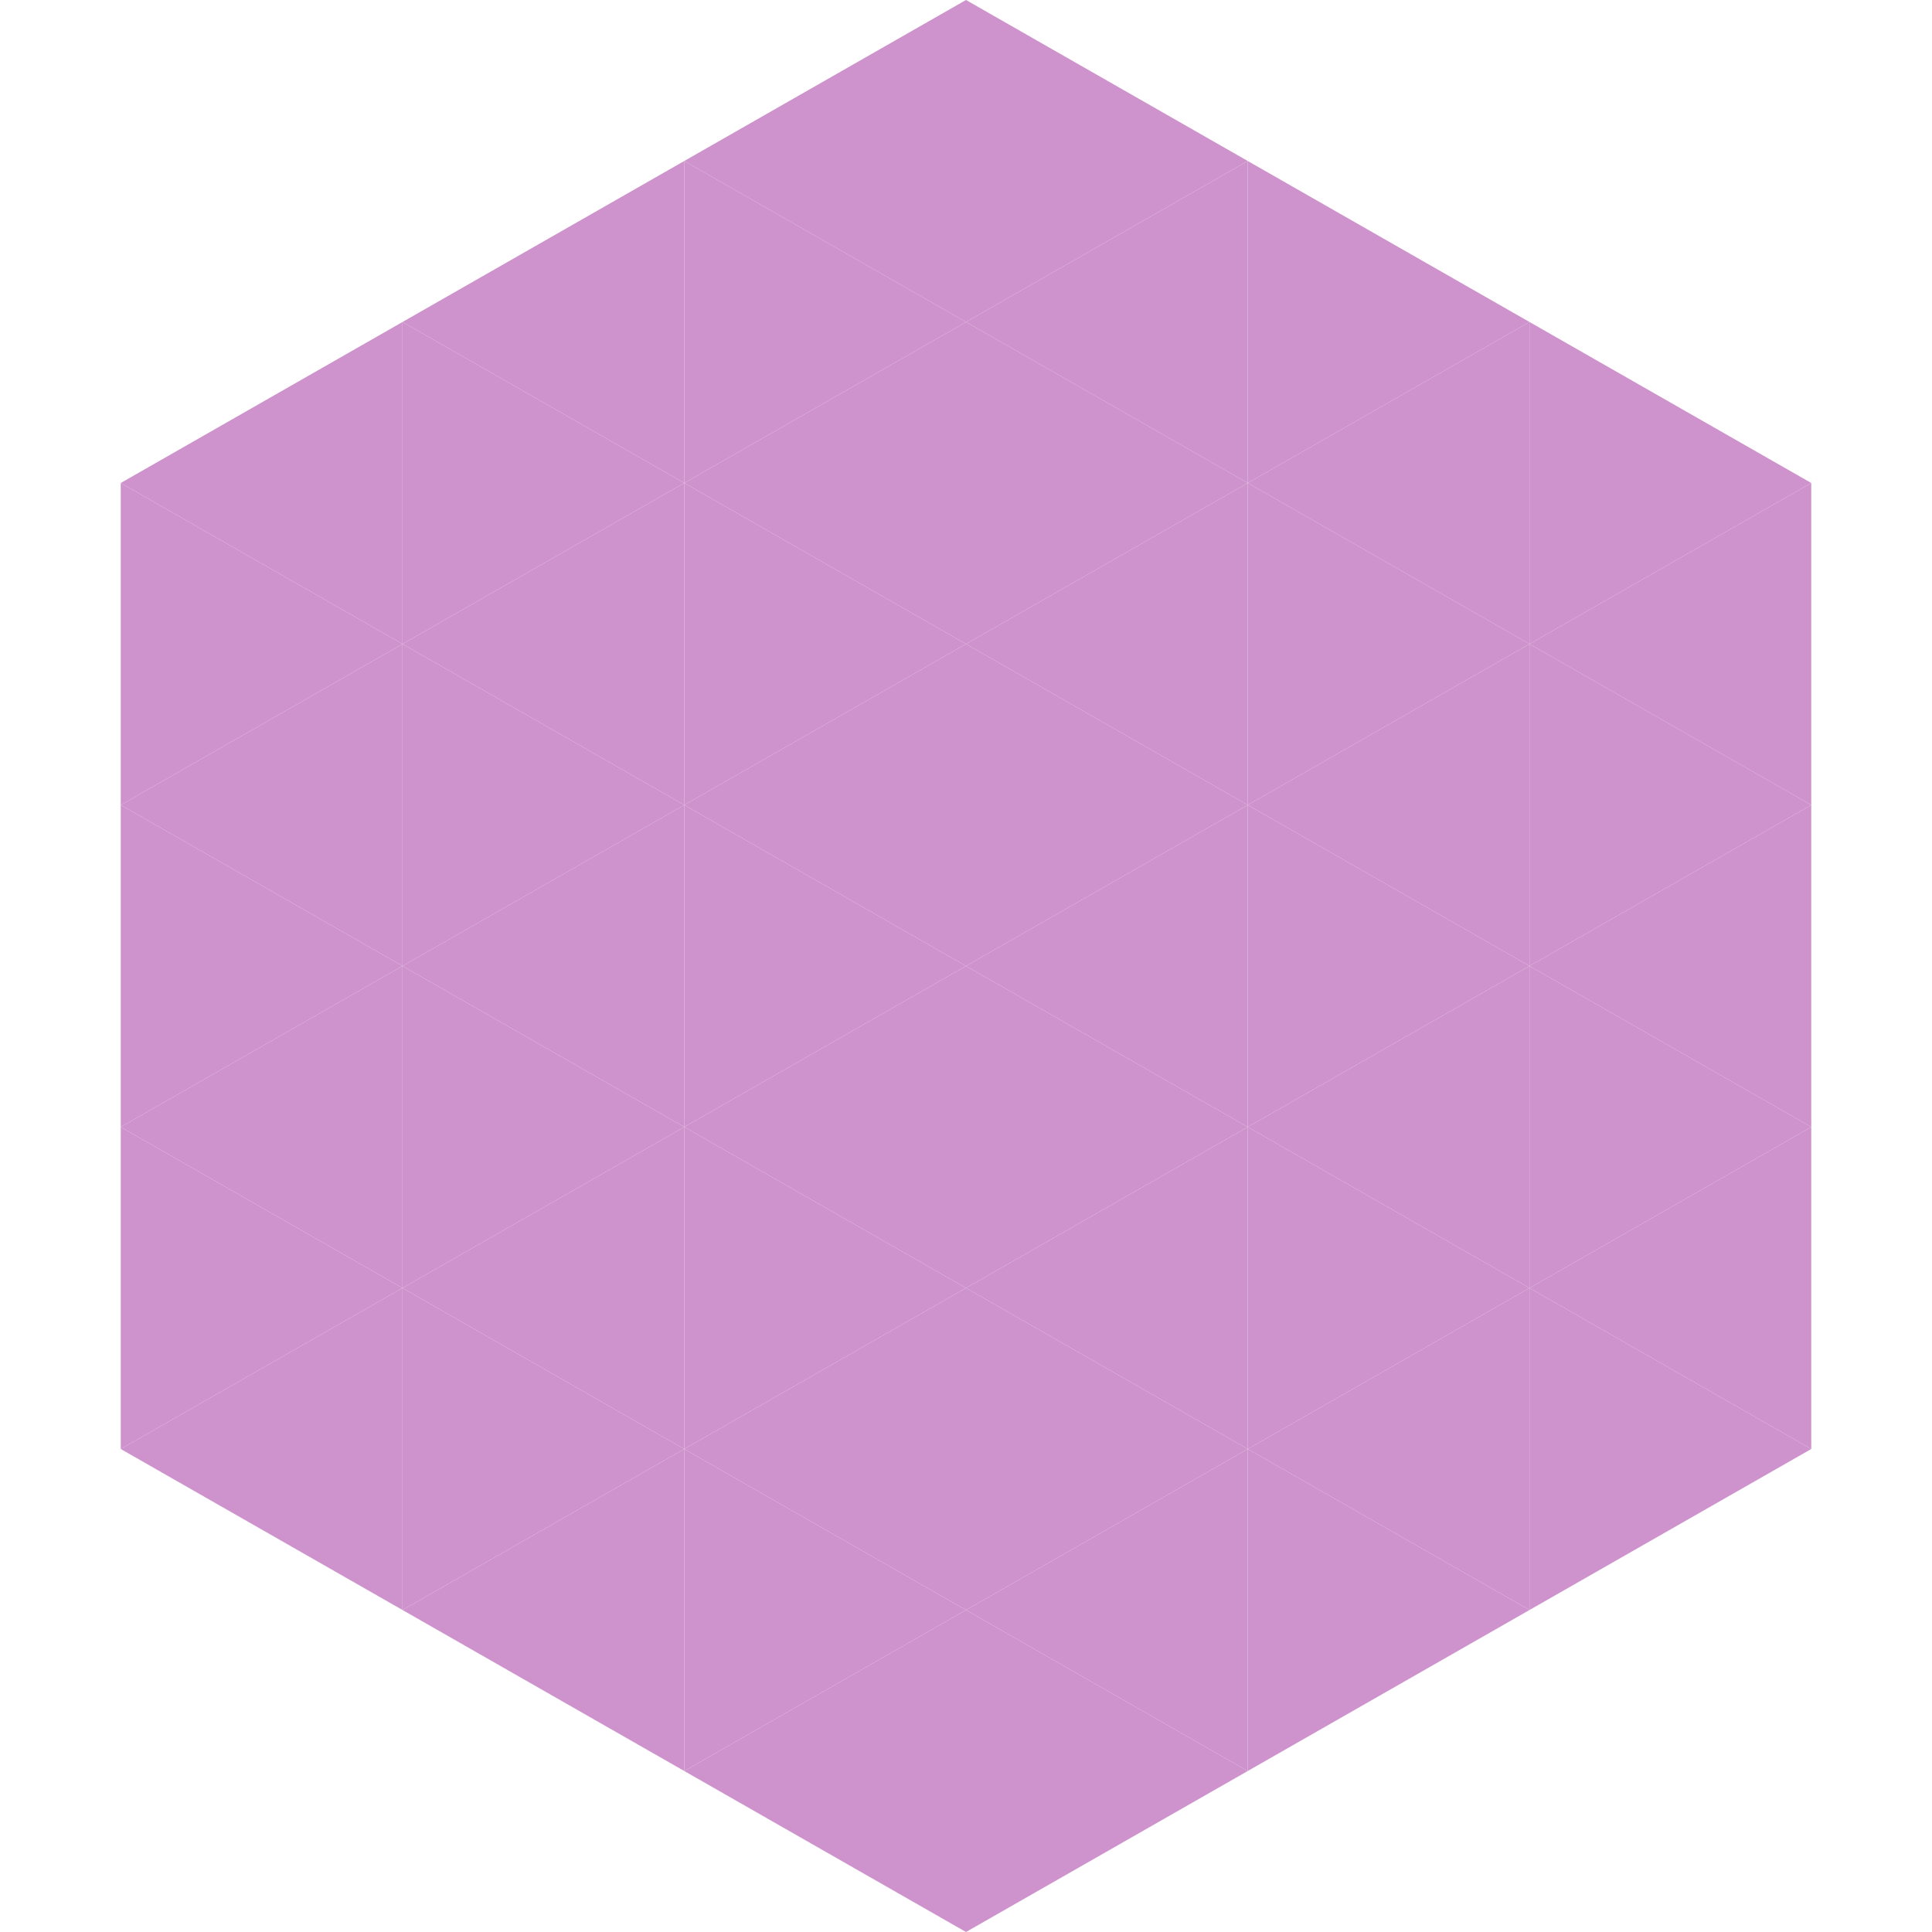 <?xml version="1.0"?>
<!-- Generated by SVGo -->
<svg width="240" height="240"
     xmlns="http://www.w3.org/2000/svg"
     xmlns:xlink="http://www.w3.org/1999/xlink">
<polygon points="50,40 15,60 50,80" style="fill:rgb(206,146,204)" />
<polygon points="190,40 225,60 190,80" style="fill:rgb(206,146,204)" />
<polygon points="15,60 50,80 15,100" style="fill:rgb(206,146,204)" />
<polygon points="225,60 190,80 225,100" style="fill:rgb(206,146,204)" />
<polygon points="50,80 15,100 50,120" style="fill:rgb(206,146,204)" />
<polygon points="190,80 225,100 190,120" style="fill:rgb(206,146,204)" />
<polygon points="15,100 50,120 15,140" style="fill:rgb(206,146,204)" />
<polygon points="225,100 190,120 225,140" style="fill:rgb(206,146,204)" />
<polygon points="50,120 15,140 50,160" style="fill:rgb(206,146,204)" />
<polygon points="190,120 225,140 190,160" style="fill:rgb(206,146,204)" />
<polygon points="15,140 50,160 15,180" style="fill:rgb(206,146,204)" />
<polygon points="225,140 190,160 225,180" style="fill:rgb(206,146,204)" />
<polygon points="50,160 15,180 50,200" style="fill:rgb(206,146,204)" />
<polygon points="190,160 225,180 190,200" style="fill:rgb(206,146,204)" />
<polygon points="15,180 50,200 15,220" style="fill:rgb(255,255,255); fill-opacity:0" />
<polygon points="225,180 190,200 225,220" style="fill:rgb(255,255,255); fill-opacity:0" />
<polygon points="50,0 85,20 50,40" style="fill:rgb(255,255,255); fill-opacity:0" />
<polygon points="190,0 155,20 190,40" style="fill:rgb(255,255,255); fill-opacity:0" />
<polygon points="85,20 50,40 85,60" style="fill:rgb(206,146,204)" />
<polygon points="155,20 190,40 155,60" style="fill:rgb(206,146,204)" />
<polygon points="50,40 85,60 50,80" style="fill:rgb(206,146,204)" />
<polygon points="190,40 155,60 190,80" style="fill:rgb(206,146,204)" />
<polygon points="85,60 50,80 85,100" style="fill:rgb(206,146,204)" />
<polygon points="155,60 190,80 155,100" style="fill:rgb(206,146,204)" />
<polygon points="50,80 85,100 50,120" style="fill:rgb(206,146,204)" />
<polygon points="190,80 155,100 190,120" style="fill:rgb(206,146,204)" />
<polygon points="85,100 50,120 85,140" style="fill:rgb(206,146,204)" />
<polygon points="155,100 190,120 155,140" style="fill:rgb(206,146,204)" />
<polygon points="50,120 85,140 50,160" style="fill:rgb(206,146,204)" />
<polygon points="190,120 155,140 190,160" style="fill:rgb(206,146,204)" />
<polygon points="85,140 50,160 85,180" style="fill:rgb(206,146,204)" />
<polygon points="155,140 190,160 155,180" style="fill:rgb(206,146,204)" />
<polygon points="50,160 85,180 50,200" style="fill:rgb(206,146,204)" />
<polygon points="190,160 155,180 190,200" style="fill:rgb(206,146,204)" />
<polygon points="85,180 50,200 85,220" style="fill:rgb(206,146,204)" />
<polygon points="155,180 190,200 155,220" style="fill:rgb(206,146,204)" />
<polygon points="120,0 85,20 120,40" style="fill:rgb(206,146,204)" />
<polygon points="120,0 155,20 120,40" style="fill:rgb(206,146,204)" />
<polygon points="85,20 120,40 85,60" style="fill:rgb(206,146,204)" />
<polygon points="155,20 120,40 155,60" style="fill:rgb(206,146,204)" />
<polygon points="120,40 85,60 120,80" style="fill:rgb(206,146,204)" />
<polygon points="120,40 155,60 120,80" style="fill:rgb(206,146,204)" />
<polygon points="85,60 120,80 85,100" style="fill:rgb(206,146,204)" />
<polygon points="155,60 120,80 155,100" style="fill:rgb(206,146,204)" />
<polygon points="120,80 85,100 120,120" style="fill:rgb(206,146,204)" />
<polygon points="120,80 155,100 120,120" style="fill:rgb(206,146,204)" />
<polygon points="85,100 120,120 85,140" style="fill:rgb(206,146,204)" />
<polygon points="155,100 120,120 155,140" style="fill:rgb(206,146,204)" />
<polygon points="120,120 85,140 120,160" style="fill:rgb(206,146,204)" />
<polygon points="120,120 155,140 120,160" style="fill:rgb(206,146,204)" />
<polygon points="85,140 120,160 85,180" style="fill:rgb(206,146,204)" />
<polygon points="155,140 120,160 155,180" style="fill:rgb(206,146,204)" />
<polygon points="120,160 85,180 120,200" style="fill:rgb(206,146,204)" />
<polygon points="120,160 155,180 120,200" style="fill:rgb(206,146,204)" />
<polygon points="85,180 120,200 85,220" style="fill:rgb(206,146,204)" />
<polygon points="155,180 120,200 155,220" style="fill:rgb(206,146,204)" />
<polygon points="120,200 85,220 120,240" style="fill:rgb(206,146,204)" />
<polygon points="120,200 155,220 120,240" style="fill:rgb(206,146,204)" />
<polygon points="85,220 120,240 85,260" style="fill:rgb(255,255,255); fill-opacity:0" />
<polygon points="155,220 120,240 155,260" style="fill:rgb(255,255,255); fill-opacity:0" />
</svg>
